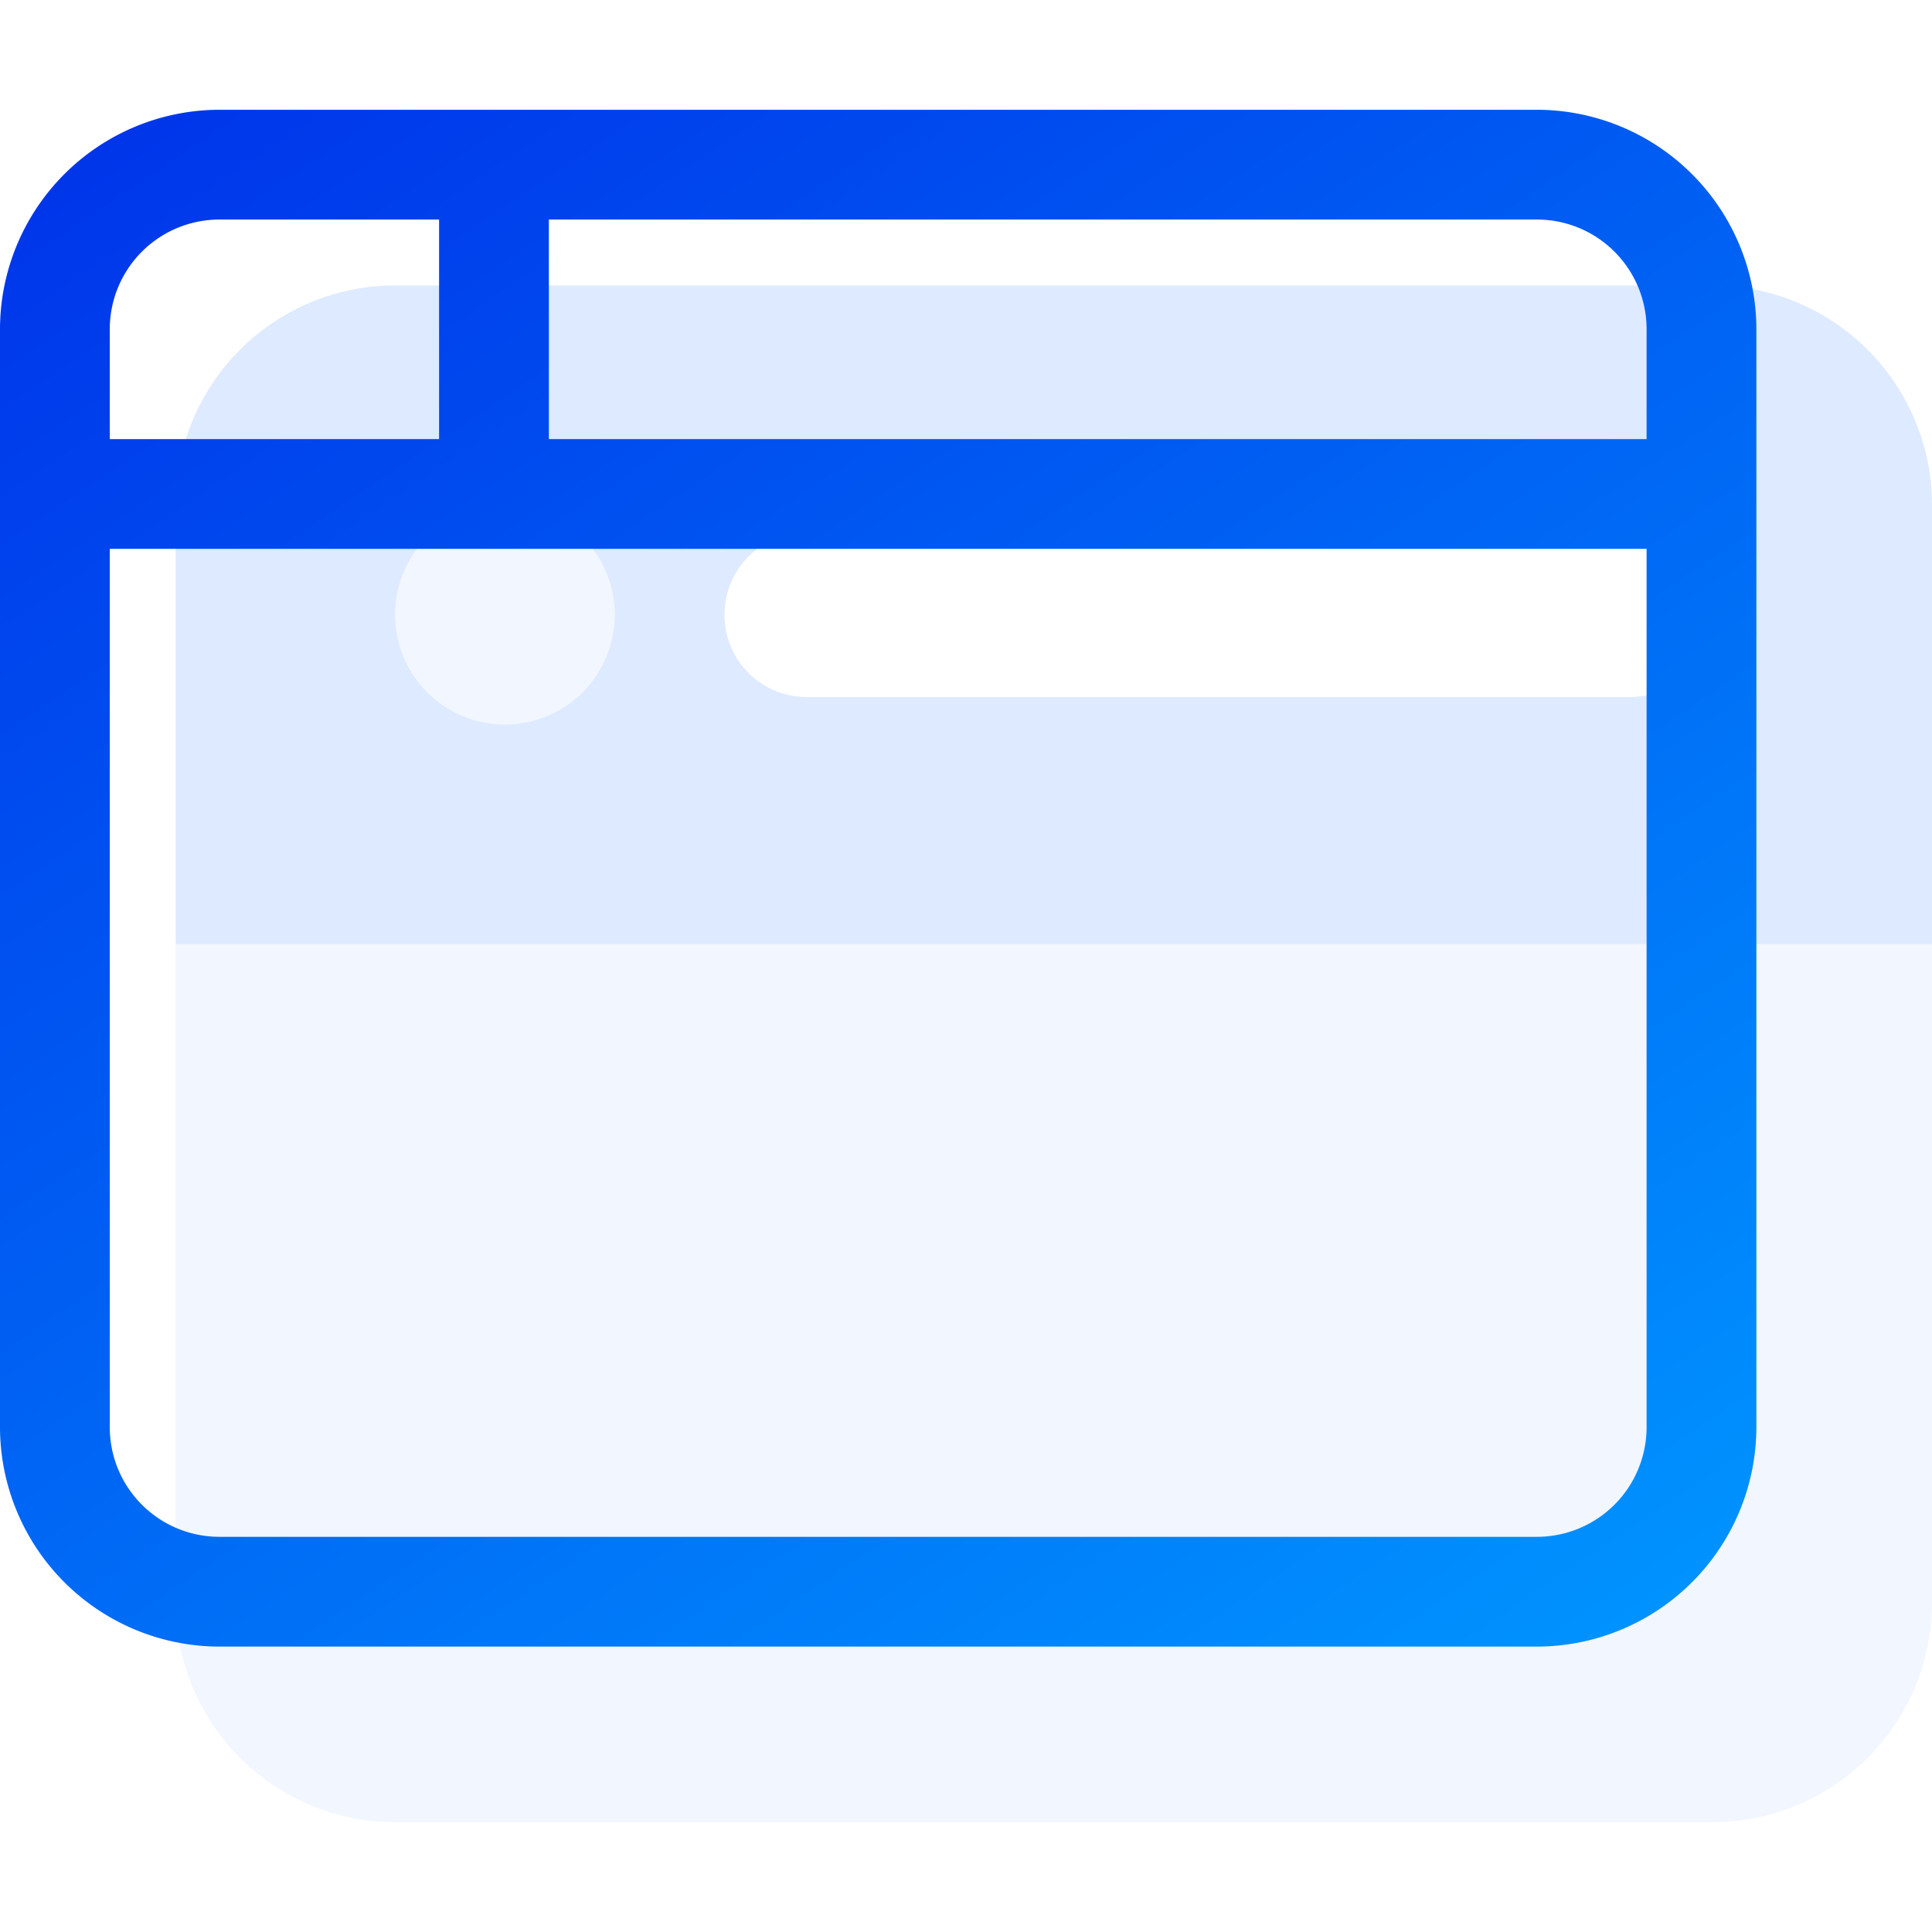 <svg width="33" height="33" viewBox="0 0 33 33" fill="none" xmlns="http://www.w3.org/2000/svg"><path d="M3 8.625a3.753 3.753 0 0 1 3.75-3.75h22.5A3.753 3.753 0 0 1 33 8.625v7.5H3v-7.5ZM6.75 10.5a1.875 1.875 0 1 0 3.75 0 1.875 1.875 0 0 0-3.75 0Zm7.031-1.406c-.779 0-1.406.627-1.406 1.406 0 .78.627 1.406 1.406 1.406h14.063c.779 0 1.406-.627 1.406-1.406 0-.78-.627-1.406-1.406-1.406H13.78Z" fill="#DEEAFF"/><path opacity=".4" d="M8.625 8.625a1.875 1.875 0 1 0 0 3.75 1.875 1.875 0 0 0 0-3.75Zm20.625 22.5a3.753 3.753 0 0 0 3.75-3.75v-11.25H3v11.25a3.753 3.753 0 0 0 3.75 3.75h22.5Z" fill="#DEEAFF"/><path d="M9.375 3.75V7.5h18.75V5.625A1.873 1.873 0 0 0 26.25 3.75H9.375Zm-1.875 0H3.75a1.873 1.873 0 0 0-1.875 1.875V7.5H7.5V3.75ZM1.875 9.375v15c0 1.037.838 1.875 1.875 1.875h22.5a1.873 1.873 0 0 0 1.875-1.875v-15H1.875ZM0 5.625a3.753 3.753 0 0 1 3.75-3.75h22.5A3.753 3.753 0 0 1 30 5.625v18.75a3.753 3.753 0 0 1-3.75 3.75H3.75A3.753 3.753 0 0 1 0 24.375V5.625Z" fill="url(#a)"/><defs><linearGradient id="a" x1="-3.804" y1="-18.25" x2="28.293" y2="29.696" gradientUnits="userSpaceOnUse"><stop stop-color="#0000DF"/><stop offset="1" stop-color="#0097FF"/></linearGradient></defs></svg>